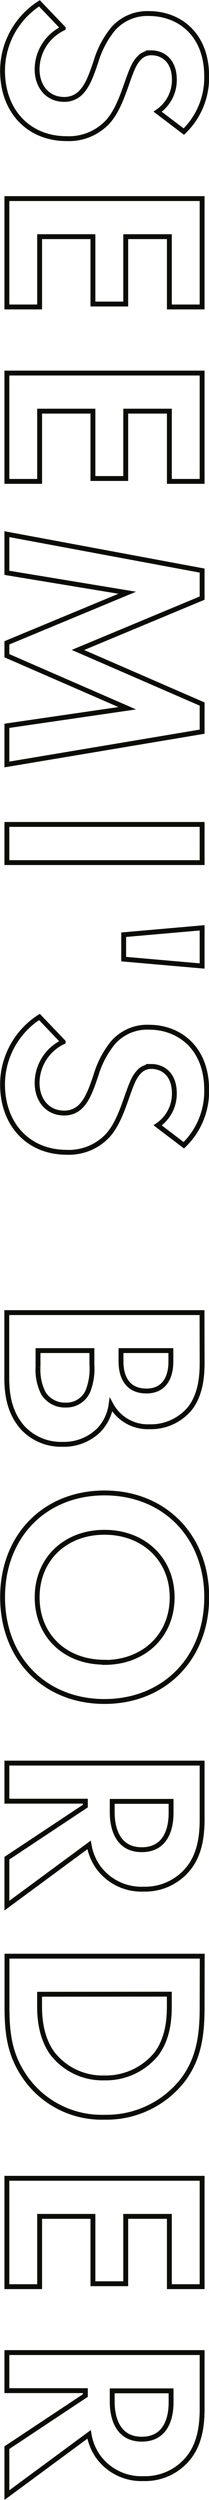 <svg id="レイヤー_2" data-name="レイヤー 2" xmlns="http://www.w3.org/2000/svg" viewBox="0 0 42.82 512.11"><defs><style>.cls-1{fill:none;stroke:#0b0d06;stroke-miterlimit:10;}</style></defs><path class="cls-1" d="M394.89,450a7.82,7.82,0,0,0,3.42-6.54c0-4.2-2.64-5.52-4.68-5.52a3.37,3.37,0,0,0-2.7,1.26c-.9,1-1.38,2.28-2.28,4.8-1.08,3.12-2.16,6.06-4,8.1a10.89,10.89,0,0,1-8.4,3.42c-7.8,0-13.14-5.64-13.14-13.92a16.47,16.47,0,0,1,7.56-13.8l4.86,5.1a9.38,9.38,0,0,0-5.34,8.4c0,3.54,2.16,6.18,5.52,6.18a4.65,4.65,0,0,0,3.6-1.56c1.38-1.5,2.16-3.9,2.94-6.18a19.26,19.26,0,0,1,3.48-6.66,9.31,9.31,0,0,1,7.44-3.18c5.88,0,11.76,4,11.76,12.84a15.39,15.39,0,0,1-4.68,11.34Z" transform="translate(-362.59 -427.12)"/><path class="cls-1" d="M397.29,490v-14.4h-8.94v13.8h-6.72v-13.8H370.71V490H364v-22.2h40V490Z" transform="translate(-362.59 -427.12)"/><path class="cls-1" d="M397.29,525.73V511.34h-8.94v13.8h-6.72v-13.8H370.71v14.39H364V503.54h40v22.19Z" transform="translate(-362.59 -427.12)"/><path class="cls-1" d="M404,544v5.64l-25.44,10.62L404,571.34V577l-40,6.72v-7.92l24.66-3.6L364,561.44V558.8l24.66-10.26L364,544.46v-7.92Z" transform="translate(-362.59 -427.12)"/><path class="cls-1" d="M404,603.82H364V596h40Z" transform="translate(-362.59 -427.12)"/><path class="cls-1" d="M387.93,623.59v-5L404,617.18V625Z" transform="translate(-362.59 -427.12)"/><path class="cls-1" d="M394.89,657.64a7.82,7.82,0,0,0,3.42-6.54c0-4.2-2.64-5.52-4.68-5.52a3.37,3.37,0,0,0-2.7,1.26c-.9,1-1.38,2.28-2.28,4.8-1.08,3.12-2.16,6.06-4,8.1a10.89,10.89,0,0,1-8.4,3.42c-7.8,0-13.14-5.64-13.14-13.92a16.47,16.47,0,0,1,7.56-13.8l4.86,5.1a9.38,9.38,0,0,0-5.34,8.4c0,3.54,2.16,6.18,5.52,6.18a4.65,4.65,0,0,0,3.6-1.56c1.38-1.5,2.16-3.9,2.94-6.18a19.26,19.26,0,0,1,3.48-6.66,9.31,9.31,0,0,1,7.44-3.18c5.88,0,11.76,4,11.76,12.84a15.39,15.39,0,0,1-4.68,11.34Z" transform="translate(-362.59 -427.12)"/><path class="cls-1" d="M404,705.88c0,2.22,0,6.54-2.52,9.78a10.41,10.41,0,0,1-8.28,3.72,8.55,8.55,0,0,1-7.86-4.5,9.41,9.41,0,0,1-2.52,5.22,10.21,10.21,0,0,1-7.5,2.88,10.7,10.7,0,0,1-8.1-3.42c-2.64-3-3.24-6.66-3.24-10.14V696h40Zm-16.62-2.1V706c0,1.2.12,6.06,5.22,6.06,3.66,0,5-2.82,5-6v-2.28Zm-17,0v3.36a10.65,10.65,0,0,0,1.08,5.34,5.16,5.16,0,0,0,4.62,2.46,4.79,4.79,0,0,0,4.56-2.94,12.72,12.72,0,0,0,.78-5.34v-2.88Z" transform="translate(-362.59 -427.12)"/><path class="cls-1" d="M384,775.66c-12.18,0-20.88-8.76-20.88-21.36s8.7-21.36,20.88-21.36,20.94,8.76,20.94,21.36S396.15,775.66,384,775.66Zm0-8c8.1,0,13.86-5.52,13.86-13.32S392.07,741,384,741s-13.8,5.52-13.8,13.32S375.87,767.62,384,767.62Z" transform="translate(-362.59 -427.12)"/><path class="cls-1" d="M404,799.9c0,5.52-1.44,8.34-3,10.2a11.37,11.37,0,0,1-9,4,10.93,10.93,0,0,1-9.42-4.68,11.09,11.09,0,0,1-1.74-4.38L364,817.48v-9.72l16.08-10.68v-1H364v-7.8h40Zm-18.42-3.78v2.22c0,1.5.18,7.68,6.06,7.68s6-6.12,6-7.56v-2.34Z" transform="translate(-362.59 -427.12)"/><path class="cls-1" d="M404,838.27c0,5.58-.6,10.44-3.9,14.87A19.81,19.81,0,0,1,384,860.82a19.1,19.1,0,0,1-16.14-8c-3.3-4.68-3.84-9.07-3.84-14.65V827.83h40Zm-33.3-2.64V838c0,2,.12,6.3,2.64,9.77a13,13,0,0,0,10.62,5,13.37,13.37,0,0,0,10.68-4.92c2.4-3.24,2.64-7.2,2.64-9.84v-2.4Z" transform="translate(-362.59 -427.12)"/><path class="cls-1" d="M397.29,895.53v-14.4h-8.94v13.8h-6.72v-13.8H370.71v14.4H364v-22.2h40v22.2Z" transform="translate(-362.59 -427.12)"/><path class="cls-1" d="M404,920.65c0,5.52-1.44,8.34-3,10.2a11.37,11.37,0,0,1-9,4,10.93,10.93,0,0,1-9.42-4.68,11.09,11.09,0,0,1-1.74-4.38L364,938.23v-9.72l16.08-10.68v-1H364v-7.8h40Zm-18.42-3.78v2.22c0,1.5.18,7.68,6.06,7.68s6-6.12,6-7.56v-2.34Z" transform="translate(-362.59 -427.12)"/></svg>